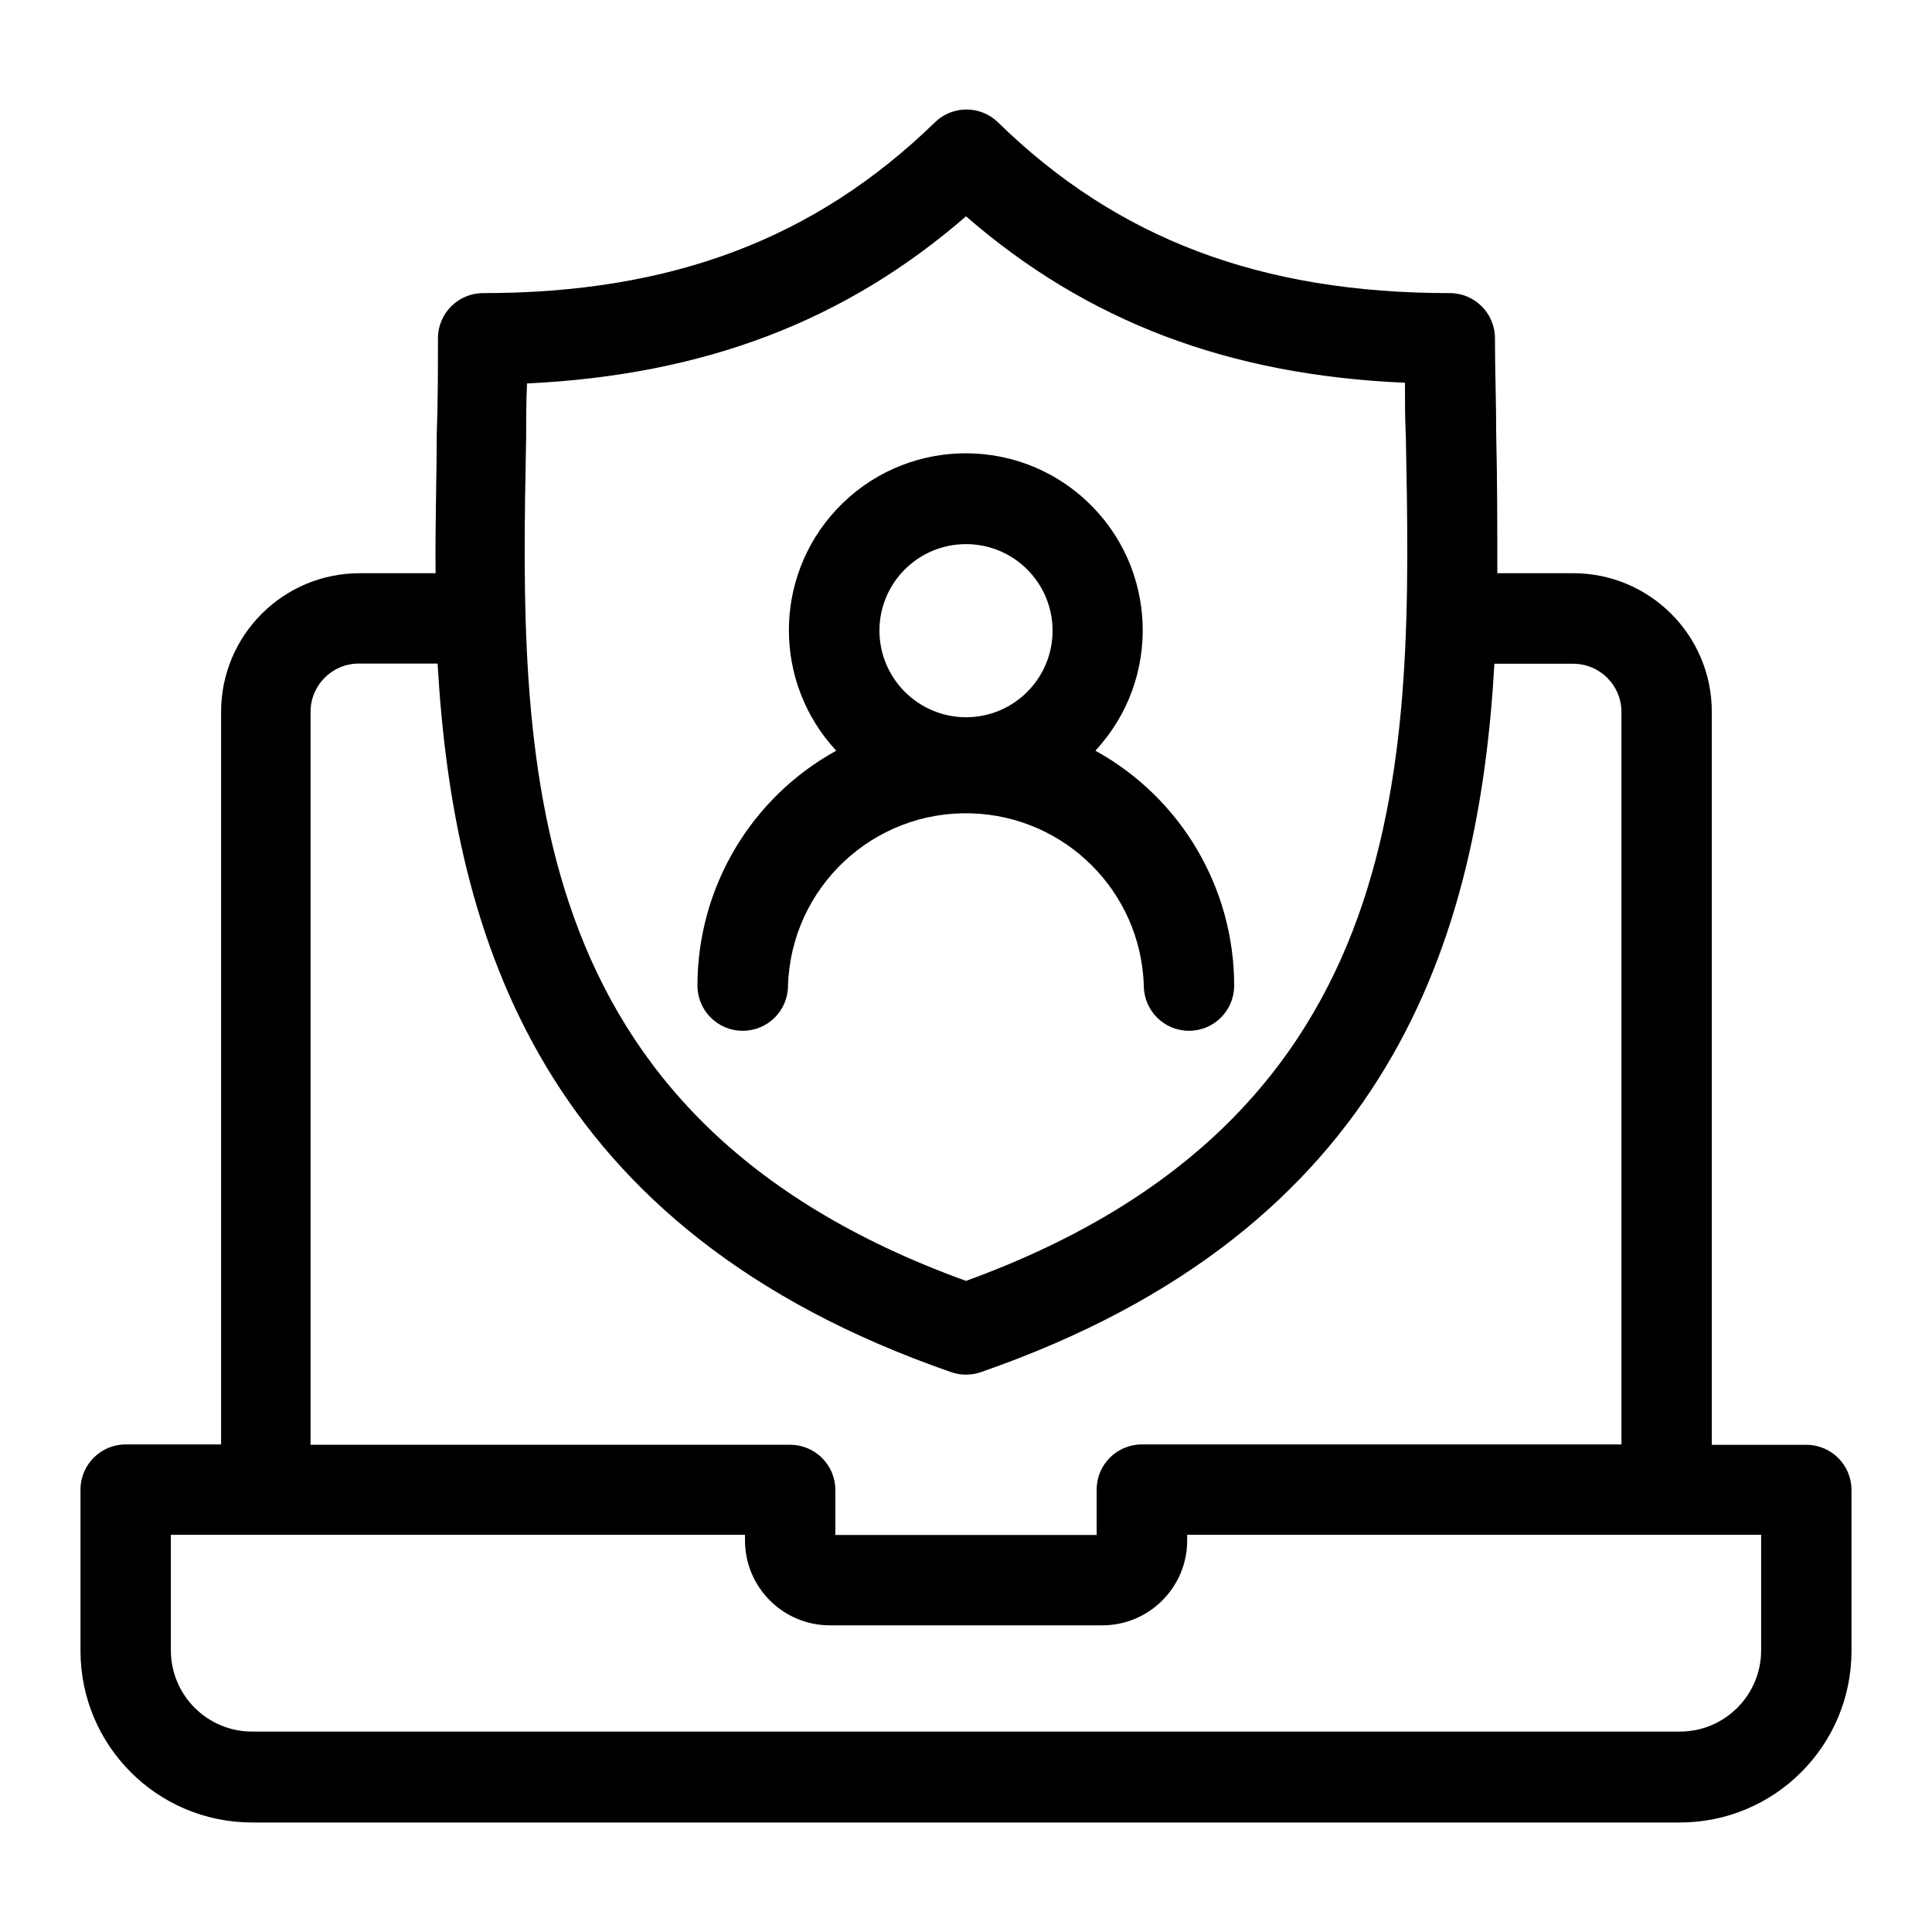 <?xml version="1.0" encoding="utf-8"?>
<!-- Generator: Adobe Illustrator 15.1.0, SVG Export Plug-In . SVG Version: 6.00 Build 0)  -->
<!DOCTYPE svg PUBLIC "-//W3C//DTD SVG 1.1//EN" "http://www.w3.org/Graphics/SVG/1.1/DTD/svg11.dtd">
<svg version="1.1" id="Capa_1" xmlns="http://www.w3.org/2000/svg" xmlns:xlink="http://www.w3.org/1999/xlink" x="0px" y="0px"
	 width="600px" height="600px" viewBox="0 0 600 600" enable-background="new 0 0 600 600" xml:space="preserve">
<path d="M230.689,320.12c7.749,0,14.031-6.282,14.031-14.031c0.972-30.515,26.498-54.464,57.014-53.492
	c29.148,0.929,52.563,24.343,53.491,53.492c0,7.749,6.281,14.031,14.031,14.031c7.748,0,14.03-6.282,14.03-14.031
	c-0.009-30.354-16.521-58.303-43.103-72.959c20.661-22.224,19.396-56.989-2.829-77.651c-22.224-20.662-56.989-19.396-77.65,2.829
	c-19.605,21.088-19.605,53.734,0,74.822c-26.582,14.656-43.093,42.605-43.102,72.959c0,7.749,6.282,14.031,14.031,14.031
	C230.651,320.12,230.67,320.12,230.689,320.12z M273.117,195.864c0-14.847,12.036-26.883,26.883-26.883
	c14.847,0,26.883,12.036,26.883,26.883c0,14.847-12.036,26.883-26.883,26.883l0,0C285.166,222.716,273.148,210.699,273.117,195.864z
	"/>
<path d="M575,462.727c0-7.749-6.282-14.03-14.03-14.03h-29.353V221.063c0-23.773-19.271-43.046-43.046-43.046H465
	c0-14.704,0-29.071-0.337-42.709c0-10.438-0.393-20.541-0.393-30.25c0-7.749-6.282-14.03-14.03-14.03
	c-58.648,0-103.266-16.837-140.307-53.036c-5.448-5.311-14.138-5.311-19.586,0c-37.209,36.199-81.827,53.036-140.306,53.036
	c-7.749,0-14.03,6.281-14.03,14.03c0,9.709,0,19.868-0.393,30.25c0,13.638-0.505,28.062-0.337,42.709h-23.571
	c-23.774,0-43.046,19.273-43.046,43.046l0,0v227.52H39.031c-7.749,0-14.031,6.282-14.031,14.03c0,0.038,0,0.076,0,0.113v50.005
	c0.031,29.402,23.858,53.229,53.26,53.26h443.367c29.446,0.032,53.342-23.813,53.373-53.26c0-0.056,0-0.112,0-0.168V462.727z
	 M163.398,135.925c0-5.612,0-11.224,0.281-16.836c54.832-2.638,98.719-19.25,136.321-51.913
	c37.603,32.663,81.49,49.332,136.321,51.688c0,5.612,0,11.225,0.28,16.837c1.908,98.944,3.985,210.965-136.602,262.092
	C159.357,346.89,161.49,234.869,163.398,135.925z M96.444,221.063c0-8.276,6.709-14.985,14.984-14.985h0.001h24.469
	c4.883,84.688,31.99,175.832,159.5,220.056c2.98,1.035,6.223,1.035,9.204,0c127.566-44.225,154.674-135.312,159.5-220h24.47
	c8.276,0,14.984,6.709,14.984,14.985v227.463H354.607c-7.75,0-14.031,6.282-14.031,14.03v14.088h-81.153v-13.975
	c0-7.749-6.282-14.03-14.031-14.03H96.444V221.063z M546.938,512.563c-0.03,13.903-11.295,25.168-25.198,25.198H78.373
	c-13.949,0.031-25.28-11.25-25.312-25.198l0,0v-35.919h178.301v1.74c0,14.546,11.775,26.347,26.321,26.378h84.633
	c14.567,0,26.377-11.81,26.377-26.378v-1.74h178.245V512.563z"/>
</svg>
